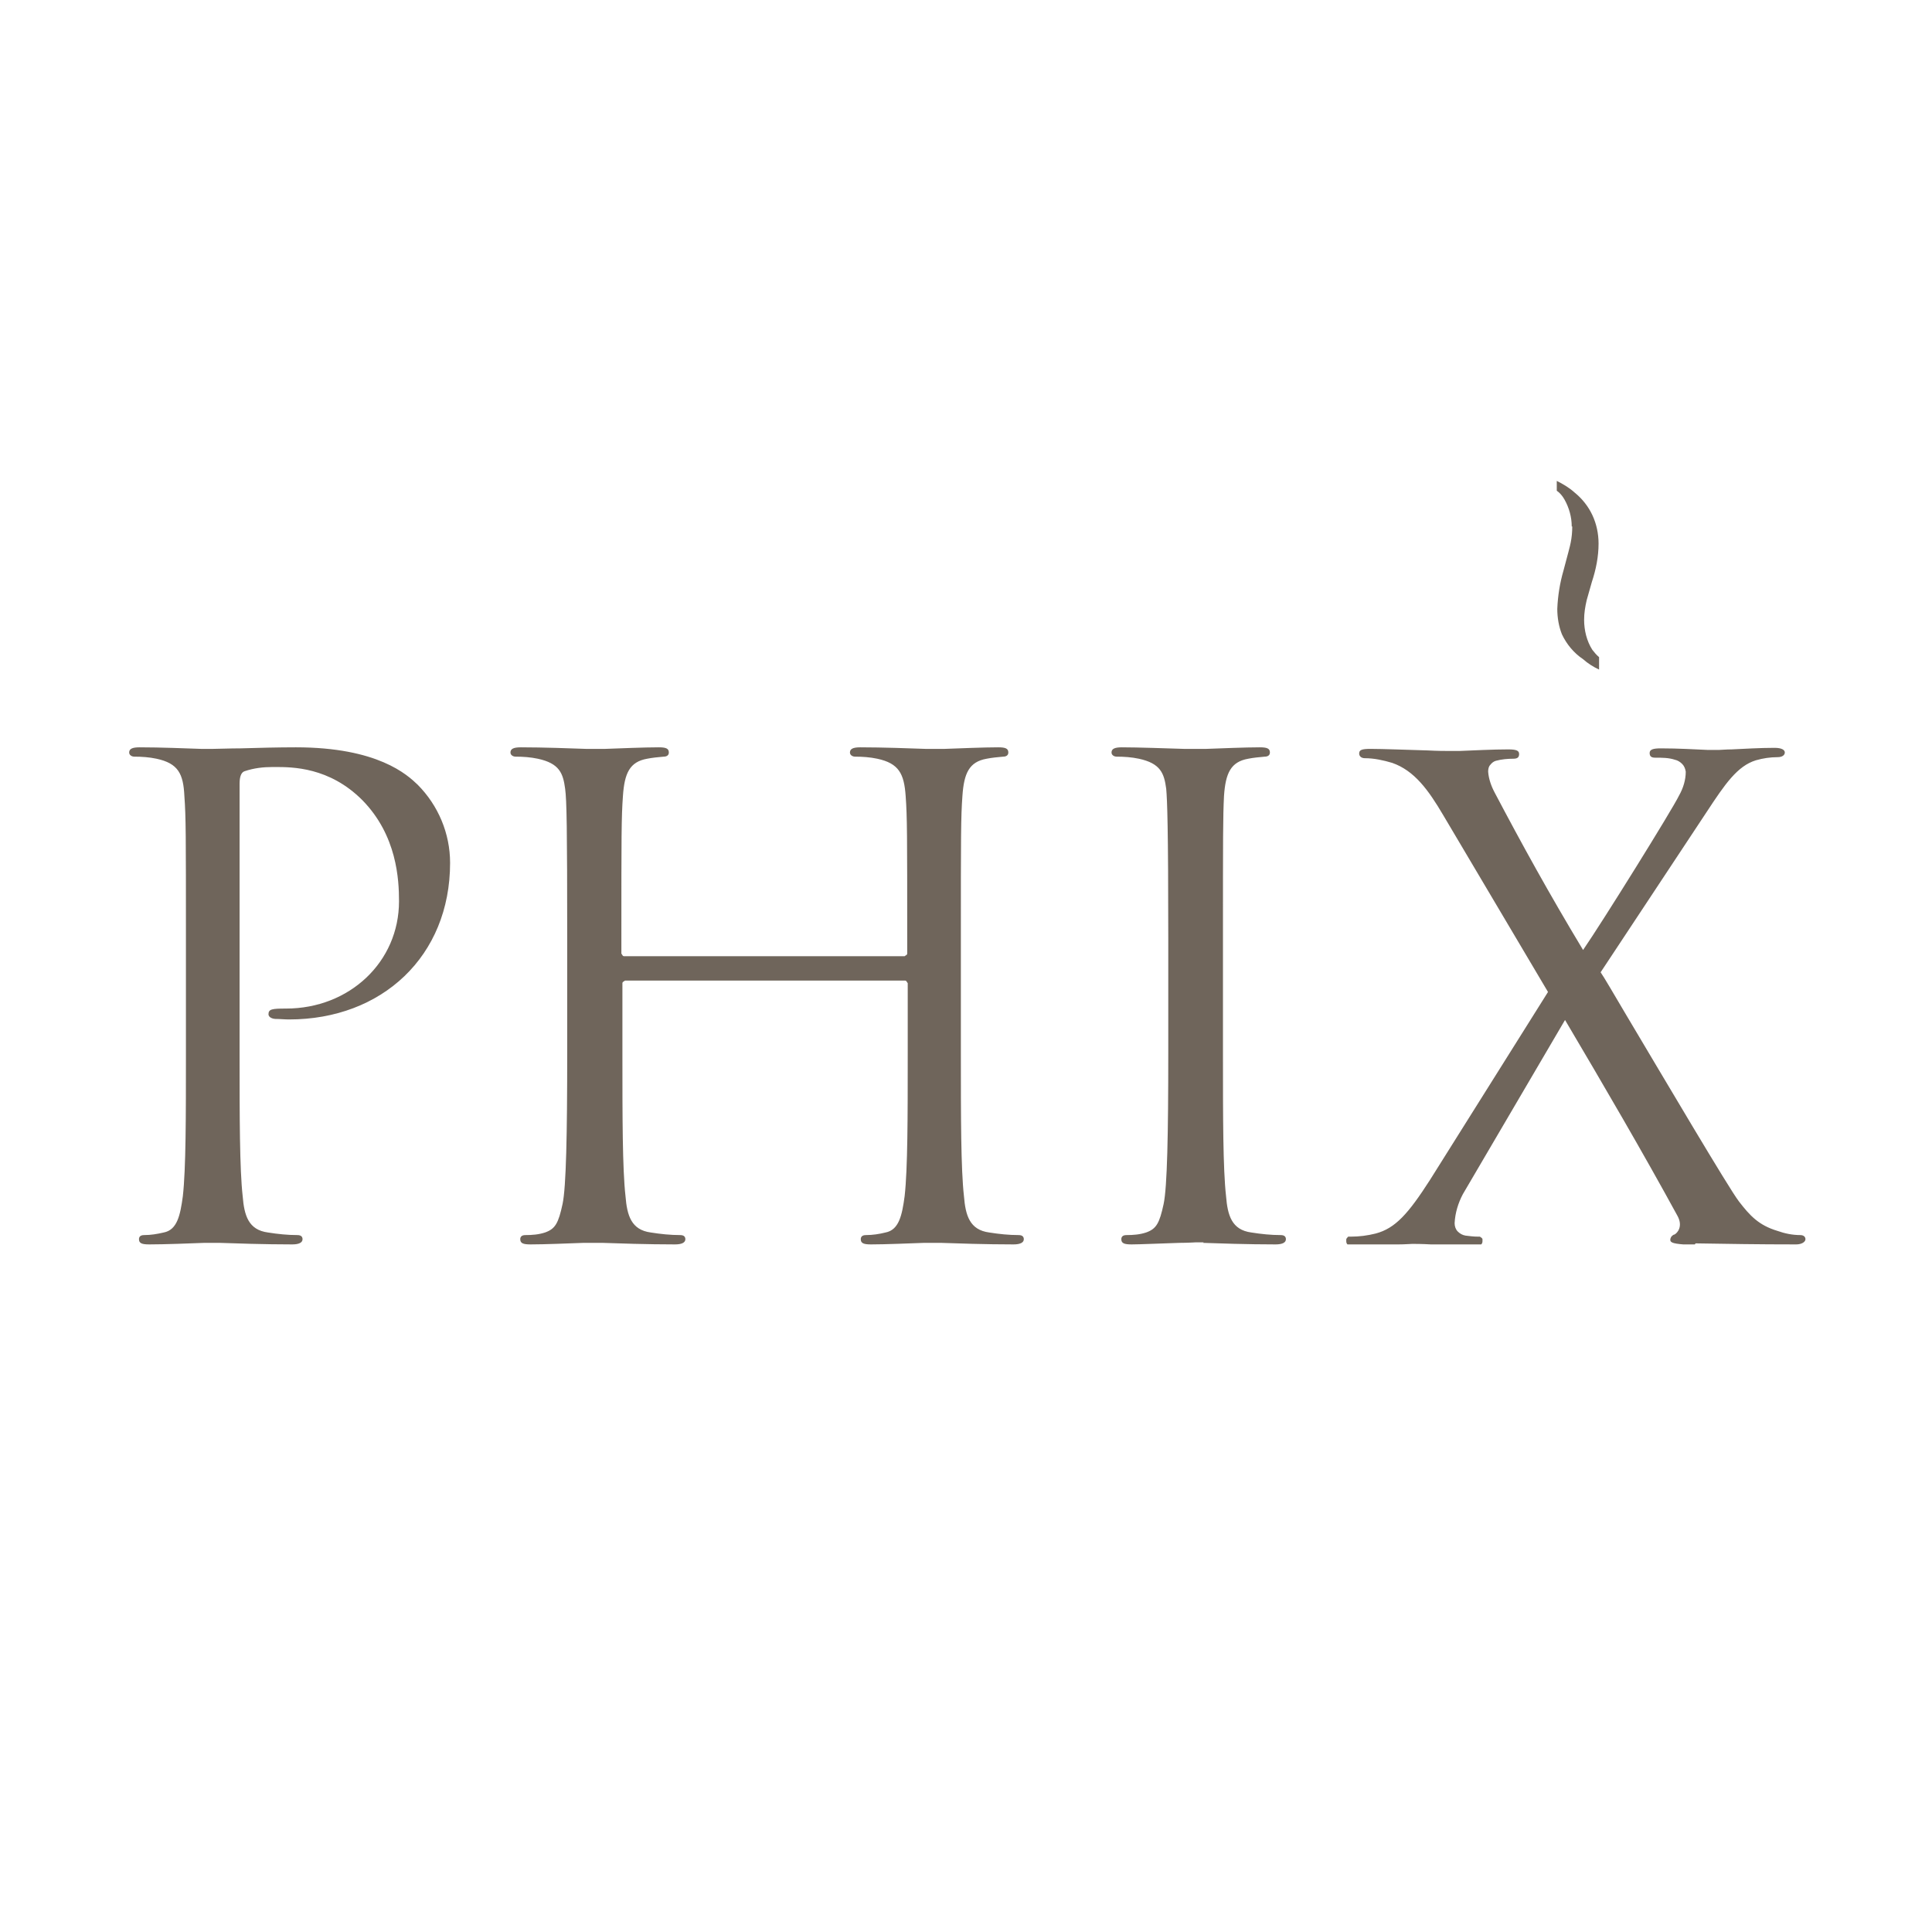 <?xml version="1.0" encoding="UTF-8"?> <svg xmlns="http://www.w3.org/2000/svg" width="916" height="916" viewBox="0 0 916 916" fill="none"><g clip-path="url(#clip0_1194_2649)"><path fill-rule="evenodd" clip-rule="evenodd" d="M745.191 249.627C745.191 245.203 743.968 240.779 741.766 236.847C740.788 235.127 739.565 233.652 738.097 232.669V228C741.032 229.475 743.968 231.195 746.414 233.407C750.083 236.356 753.018 240.042 754.975 244.22C756.932 248.398 757.911 253.067 757.911 257.737C757.911 263.881 756.688 270.024 754.731 275.923L752.285 284.524C751.551 287.719 751.061 290.668 751.061 293.863C751.061 298.778 752.285 303.939 754.975 308.117C755.954 309.346 756.932 310.574 758.155 311.557V317.456C755.465 316.227 752.774 314.506 750.572 312.54C746.169 309.591 742.745 305.413 740.543 300.744C739.075 297.058 738.341 292.88 738.341 288.702C738.586 282.558 739.565 276.414 741.277 270.516C743.234 263.143 744.457 258.72 744.701 257.245C745.191 254.788 745.435 252.33 745.435 249.627H745.191ZM130.472 483.096C132.674 483.096 134.875 483.341 137.077 483.341C181.108 483.341 213.397 453.359 213.397 409.123C213.397 395.115 207.771 381.844 197.986 372.014C193.094 367.344 179.151 354.319 140.257 354.319C131.94 354.319 122.155 354.565 114.083 354.811C108.701 354.811 103.809 355.056 101.118 355.056C100.385 355.056 98.183 355.056 95.248 355.056C88.154 354.811 75.923 354.319 66.138 354.319C62.714 354.319 61.246 355.056 61.246 356.777C61.246 358.005 62.469 358.743 63.692 358.743C67.117 358.743 70.786 358.988 74.211 359.726C84.485 361.938 86.931 366.853 87.42 377.42C88.154 387.496 88.154 396.098 88.154 444.758V499.561C88.154 529.544 88.154 554.12 86.686 567.145C85.463 576.238 83.995 583.119 77.635 584.348C74.455 585.085 71.52 585.576 68.34 585.576C66.383 585.576 65.894 586.559 65.894 587.542C65.894 589.509 67.362 590 70.786 590C77.88 590 90.845 589.508 96.96 589.263C98.917 589.263 100.14 589.263 100.385 589.263C100.629 589.263 102.097 589.263 104.054 589.263C110.903 589.508 125.335 590 138.545 590C141.969 590 143.437 589.017 143.437 587.542C143.437 586.559 142.948 585.576 140.991 585.576C136.343 585.576 131.695 585.085 127.048 584.348C117.752 583.119 115.795 576.238 115.061 567.145C113.594 554.12 113.594 529.544 113.594 499.561V371.522C113.594 368.327 114.328 366.115 116.04 365.624C120.443 364.149 124.846 363.658 129.249 363.658C129.738 363.658 129.983 363.658 130.472 363.658C138.545 363.658 156.157 363.658 171.812 379.386C188.201 396.098 189.18 416.987 189.18 427.309C189.18 456.062 165.697 478.181 135.609 478.181C129.005 478.181 127.292 478.426 127.292 480.884C127.292 482.358 129.249 483.096 130.717 483.096H130.472ZM446.026 589.263C452.875 589.508 467.308 590 480.517 590C483.941 590 485.409 589.017 485.409 587.542C485.409 586.559 484.92 585.576 482.963 585.576C478.315 585.576 473.668 585.085 469.02 584.348C459.725 583.119 457.768 576.238 457.034 567.145C455.566 554.12 455.566 529.544 455.566 499.561V444.758C455.566 396.098 455.566 387.496 456.3 377.42C457.034 366.607 459.48 361.2 467.797 359.726C470.243 359.234 472.934 358.988 475.625 358.743C476.848 358.743 478.071 358.251 478.071 356.777C478.071 354.811 476.603 354.319 473.178 354.319C466.574 354.319 454.832 354.811 447.983 355.056C445.292 355.056 443.335 355.056 442.846 355.056C442.357 355.056 440.889 355.056 438.688 355.056C431.838 354.811 418.385 354.319 407.866 354.319C404.441 354.319 402.974 355.056 402.974 356.777C402.974 358.005 404.197 358.743 405.42 358.743C408.845 358.743 412.514 358.988 415.938 359.726C426.212 361.938 428.658 366.853 429.392 377.42C430.126 387.496 430.126 396.098 430.126 444.758V451.393C430.126 451.393 430.126 451.885 430.126 452.13C430.126 452.13 430.126 452.622 429.637 452.868C429.637 452.868 429.148 453.113 428.903 453.359C428.903 453.359 428.414 453.359 428.169 453.359H296.566C296.566 453.359 296.077 453.359 295.832 453.359C295.832 453.359 295.343 453.359 295.098 452.868C295.098 452.868 294.854 452.376 294.609 452.13C294.609 452.13 294.609 451.639 294.609 451.393V444.758C294.609 396.098 294.609 387.496 295.343 377.42C296.077 366.607 298.523 361.2 306.84 359.726C309.286 359.234 311.977 358.988 314.668 358.743C315.891 358.743 317.114 358.251 317.114 356.777C317.114 354.811 315.646 354.319 312.221 354.319C305.617 354.319 293.875 354.811 287.026 355.056C284.335 355.056 282.378 355.056 281.889 355.056C281.4 355.056 279.932 355.056 277.731 355.056C270.881 354.811 257.428 354.319 246.909 354.319C243.485 354.319 242.017 355.056 242.017 356.777C242.017 358.005 243.24 358.743 244.463 358.743C247.888 358.743 251.557 358.988 254.981 359.726C265.255 361.938 266.968 366.607 267.946 373.98C268.68 379.386 268.925 392.411 268.925 444.758V499.561C268.925 537.654 268.435 562.721 266.723 570.831C264.766 579.924 263.298 582.627 258.406 584.348C255.471 585.331 252.291 585.576 249.111 585.576C247.154 585.576 246.665 586.559 246.665 587.542C246.665 589.509 248.132 590 251.557 590C258.161 590 269.903 589.508 276.752 589.263C279.443 589.263 281.4 589.263 281.889 589.263C282.134 589.263 283.601 589.263 285.558 589.263C292.408 589.508 306.84 590 320.049 590C323.474 590 324.941 589.017 324.941 587.542C324.941 586.559 324.452 585.576 322.495 585.576C317.848 585.576 313.2 585.085 308.552 584.348C299.257 583.119 297.3 576.238 296.566 567.145C295.098 554.12 295.098 529.544 295.098 499.561V466.876C295.098 466.876 295.098 466.384 295.098 466.138C295.098 466.138 295.098 465.647 295.588 465.401C295.588 465.401 296.077 465.155 296.321 464.91C296.321 464.91 296.811 464.91 297.055 464.91H428.414C428.414 464.91 428.903 464.91 429.148 464.91C429.148 464.91 429.637 464.91 429.881 465.401C429.881 465.401 430.126 465.893 430.371 466.138C430.371 466.138 430.371 466.63 430.371 466.876V499.561C430.371 529.544 430.371 554.12 428.903 567.145C427.68 576.238 426.212 583.119 419.852 584.348C416.917 585.085 413.737 585.576 410.557 585.576C408.6 585.576 408.111 586.559 408.111 587.542C408.111 589.509 409.578 590 413.003 590C419.608 590 431.349 589.508 438.198 589.263C440.889 589.263 442.846 589.263 443.335 589.263C443.58 589.263 445.048 589.263 447.005 589.263H446.026ZM570.291 589.263C577.14 589.508 591.572 590 604.781 590C608.206 590 609.674 589.017 609.674 587.542C609.674 586.559 609.185 585.576 607.228 585.576C602.58 585.576 597.932 585.085 593.285 584.348C583.989 583.119 582.032 576.238 581.298 567.145C579.831 554.12 579.831 529.544 579.831 499.561V444.758C579.831 396.098 579.831 387.496 580.32 377.42C581.054 366.607 583.5 361.2 591.817 359.726C594.263 359.234 596.954 358.988 599.645 358.743C600.868 358.743 602.091 358.251 602.091 356.777C602.091 354.811 600.623 354.319 597.198 354.319C590.594 354.319 578.852 354.811 572.003 355.056C569.312 355.056 567.355 355.056 566.866 355.056C566.377 355.056 564.42 355.056 561.24 355.056C553.412 354.811 539.225 354.319 531.886 354.319C528.461 354.319 526.994 355.056 526.994 356.777C526.994 358.005 528.217 358.743 529.44 358.743C532.865 358.743 536.534 358.988 539.958 359.726C550.232 361.938 551.945 366.607 552.923 373.98C553.412 379.386 553.901 392.411 553.901 444.758V499.561C553.901 537.654 553.412 562.721 551.7 570.831C549.743 579.924 548.275 582.627 543.383 584.348C540.448 585.331 537.268 585.576 534.088 585.576C532.131 585.576 531.641 586.559 531.641 587.542C531.641 589.509 533.109 590 536.534 590C540.203 590 551.455 589.508 559.283 589.263C563.441 589.263 566.377 589.017 567.111 589.017C567.355 589.017 568.823 589.017 570.78 589.017L570.291 589.263ZM803.898 589.509C819.065 589.754 833.497 590 851.598 590C854.289 590 856.002 588.771 856.002 587.542C856.002 586.314 855.023 585.576 853.555 585.576C849.886 585.576 846.217 584.839 842.792 583.61C833.741 580.907 829.583 576.238 824.446 569.602C819.554 563.212 788.977 511.358 771.12 481.375C765.005 471.054 760.601 463.435 758.889 460.978L808.791 385.53L809.28 384.793C817.841 371.768 823.712 363.166 832.518 360.463C835.943 359.48 839.368 358.988 842.792 358.988C844.994 358.988 846.217 358.005 846.217 356.777C846.217 355.548 844.749 354.565 841.325 354.565C834.475 354.565 826.403 355.056 821.021 355.302C818.331 355.302 816.129 355.548 815.151 355.548C814.172 355.548 812.215 355.548 809.525 355.548C803.898 355.302 795.581 354.811 787.509 354.811C783.84 354.811 782.128 355.302 782.128 357.022C782.128 358.743 783.106 359.234 784.818 359.234C787.998 359.234 791.178 359.234 794.114 360.217C795.337 360.463 796.56 361.2 797.538 362.183C798.517 363.166 799.006 364.395 799.251 365.87C799.251 369.802 798.028 373.734 796.071 377.174C792.891 383.81 759.868 436.893 750.572 450.41C734.428 423.623 721.708 400.521 708.743 375.946C707.031 372.751 705.808 369.31 705.563 365.87C705.563 364.641 705.808 363.412 706.541 362.675C707.275 361.692 708.254 360.955 709.232 360.709C711.923 359.971 714.858 359.726 717.549 359.726C719.506 359.726 720.24 358.988 720.24 357.514C720.24 356.039 719.261 355.302 715.103 355.302C708.009 355.302 698.225 355.794 692.109 356.039C689.174 356.039 686.728 356.039 685.994 356.039C685.015 356.039 681.591 356.039 676.943 355.794C668.137 355.548 655.417 355.056 649.791 355.056C645.632 355.056 644.409 355.548 644.409 357.268C644.409 358.497 645.388 359.48 647.1 359.48C651.503 359.48 655.906 360.463 660.065 361.692C670.583 365.378 677.188 374.471 684.281 386.513L733.938 470.316L677.921 559.526C667.648 575.5 661.532 582.382 652.237 584.839C648.323 585.822 644.409 586.314 640.495 586.314C640.251 586.314 640.006 586.314 639.517 586.314C639.272 586.314 639.028 586.314 638.783 586.805C638.783 586.805 638.294 587.297 638.294 587.542C638.294 587.788 638.294 588.034 638.294 588.525C638.294 589.754 639.028 590.737 641.474 590.737C648.078 590.737 657.129 590.246 663 590C666.18 590 668.626 589.754 669.605 589.754C670.583 589.754 674.252 589.754 678.411 590C685.505 590.246 694.8 590.737 699.203 590.737C701.405 590.737 702.872 590.246 702.872 588.525C702.872 588.28 702.872 588.034 702.872 587.542C702.872 587.297 702.628 587.051 702.383 586.805C702.383 586.805 701.894 586.559 701.649 586.314C701.405 586.314 701.16 586.314 700.671 586.314C698.714 586.314 696.757 586.068 694.8 585.822C693.332 585.576 692.109 584.839 691.131 583.856C690.152 582.873 689.663 581.399 689.663 579.924C689.908 575.009 691.375 570.339 693.577 566.162L742.011 483.587C760.601 515.044 778.703 546.01 795.337 576.483C798.028 581.399 795.337 584.593 793.869 585.331C793.38 585.331 792.891 585.822 792.401 586.314C792.157 586.805 791.912 587.297 791.912 587.788C791.912 589.263 793.38 589.754 801.452 590.246H803.409L803.898 589.509Z" fill="#6F655B"></path></g><defs><clipPath id="clip0_1194_2649"><rect width="795" height="362" fill="white" transform="translate(61 228)"></rect></clipPath></defs></svg> 